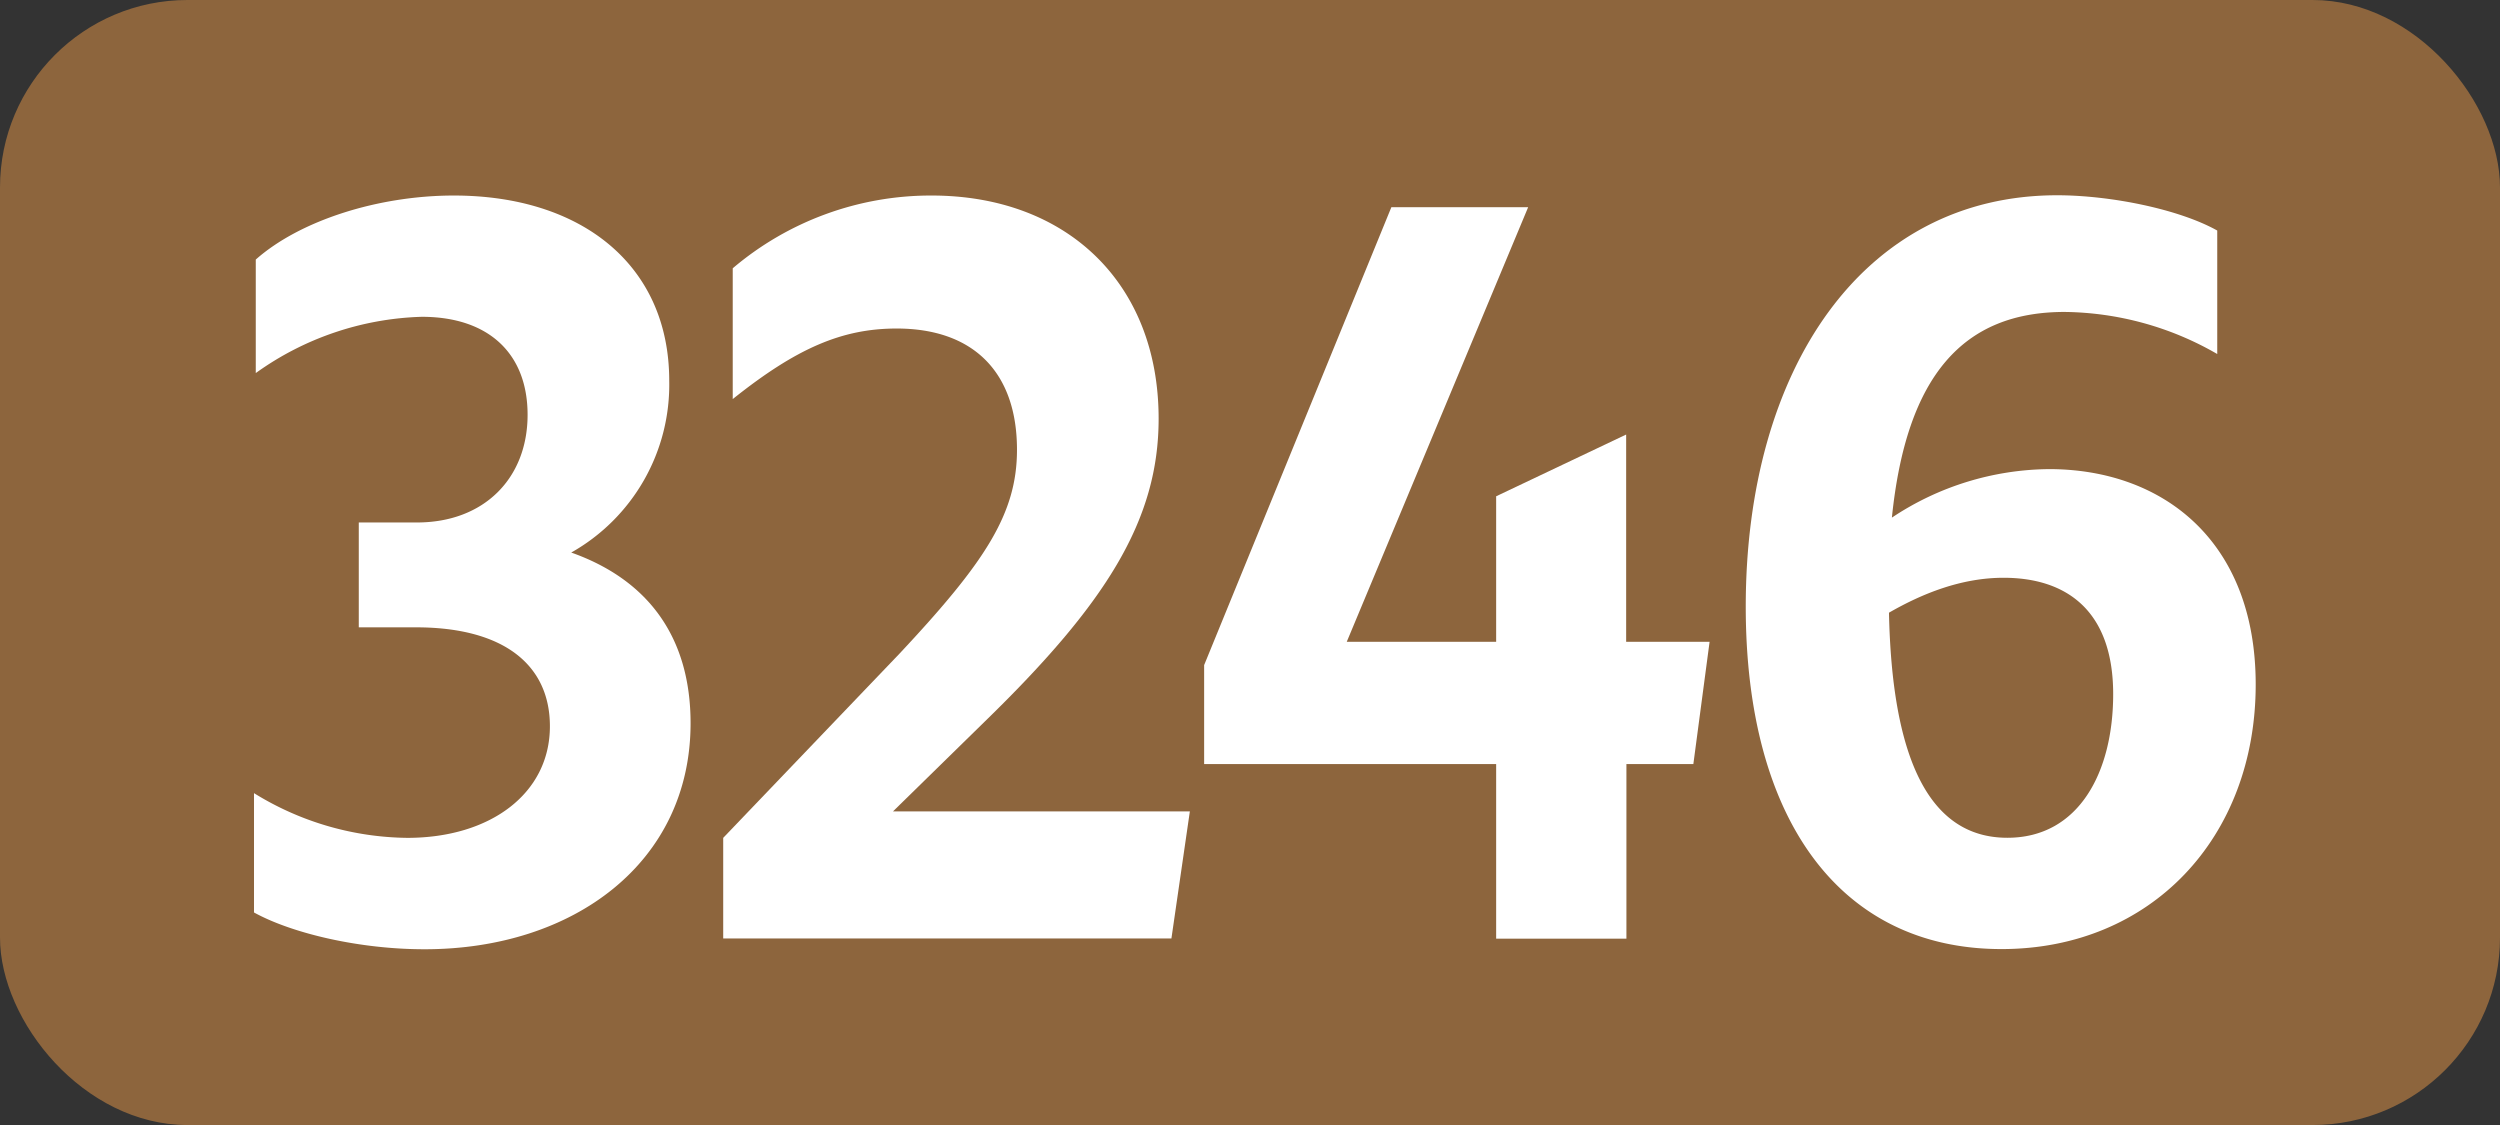 <svg id="Calque_1" data-name="Calque 1" xmlns="http://www.w3.org/2000/svg" viewBox="0 0 283.46 127.56"><rect x="0" y="0" width="283.46" height="127.56" fill="#333333" stroke="none"/><defs><style>.cls-1{fill:#8d653d;}.cls-2{fill:#fff;}.cls-3{fill:none;stroke:#1d1d1b;stroke-miterlimit:10;stroke-width:0.1px;stroke-dasharray:1.2;}</style></defs><rect class="cls-1" width="283.46" height="127.56" rx="21.26"/><path class="cls-2" d="M28.8,103.46V89.93A33.63,33.63,0,0,0,46.18,95c9.46,0,16.17-5.06,16.17-12.65,0-7-5.28-11.22-15.18-11.22H40.68V59.24h6.6c7.59,0,12.54-5,12.54-12.21,0-6.93-4.4-11.11-12-11.11A33.9,33.9,0,0,0,29,42.3V29.43C34,25,42.88,22.17,51.46,22.17c14.52,0,24.42,7.92,24.42,21A21.85,21.85,0,0,1,64.77,62.65C73.46,65.73,78.3,72.22,78.3,82c0,15.84-13.31,25.63-30.14,25.63C40.9,107.64,33.2,105.88,28.8,103.46Z"/><path class="cls-2" d="M82,95l20-20.9c9.68-10.34,13.31-15.84,13.31-23.1,0-8.91-5.06-13.75-13.64-13.75-6.16,0-11.33,2.2-18.59,8V30.42a34.7,34.7,0,0,1,22.55-8.25c15.29,0,25.74,9.9,25.74,25.3,0,11.55-6,21-19.69,34.32L101.25,92h33.66l-2.09,14.41H82Z"/><path class="cls-2" d="M169.64,86.63H136.53V75.41l21.23-51.92h15.51L152.7,72.77h16.94V56.27l14.74-7V72.77h9.46L192,86.63h-7.59v19.8H169.64Z"/><path class="cls-2" d="M234.09,35.37c-11.44,0-17.93,7.15-19.58,23.32a32.6,32.6,0,0,1,17.82-5.5c12.76,0,23.43,8,23.43,24.42,0,17.38-11.88,30-28.82,30-18.26,0-29-14.63-29-38.83,0-26.84,13.2-46.64,35.31-46.64,5.94,0,13.75,1.54,18.15,4v14A35.27,35.27,0,0,0,234.09,35.37Zm-19.91,34.1c.33,16,4.29,25.52,13.42,25.52,8.14,0,12-7.48,12-16.28,0-9.46-5.28-13.2-12.43-13.2C222.43,65.51,218,67.27,214.18,69.47Z"/><path class="cls-3" d="M51.1,36.85"/><path class="cls-3" d="M51.1,0"/><path class="cls-3" d="M51.1,36.85"/><path class="cls-3" d="M51.1,0"/></svg>